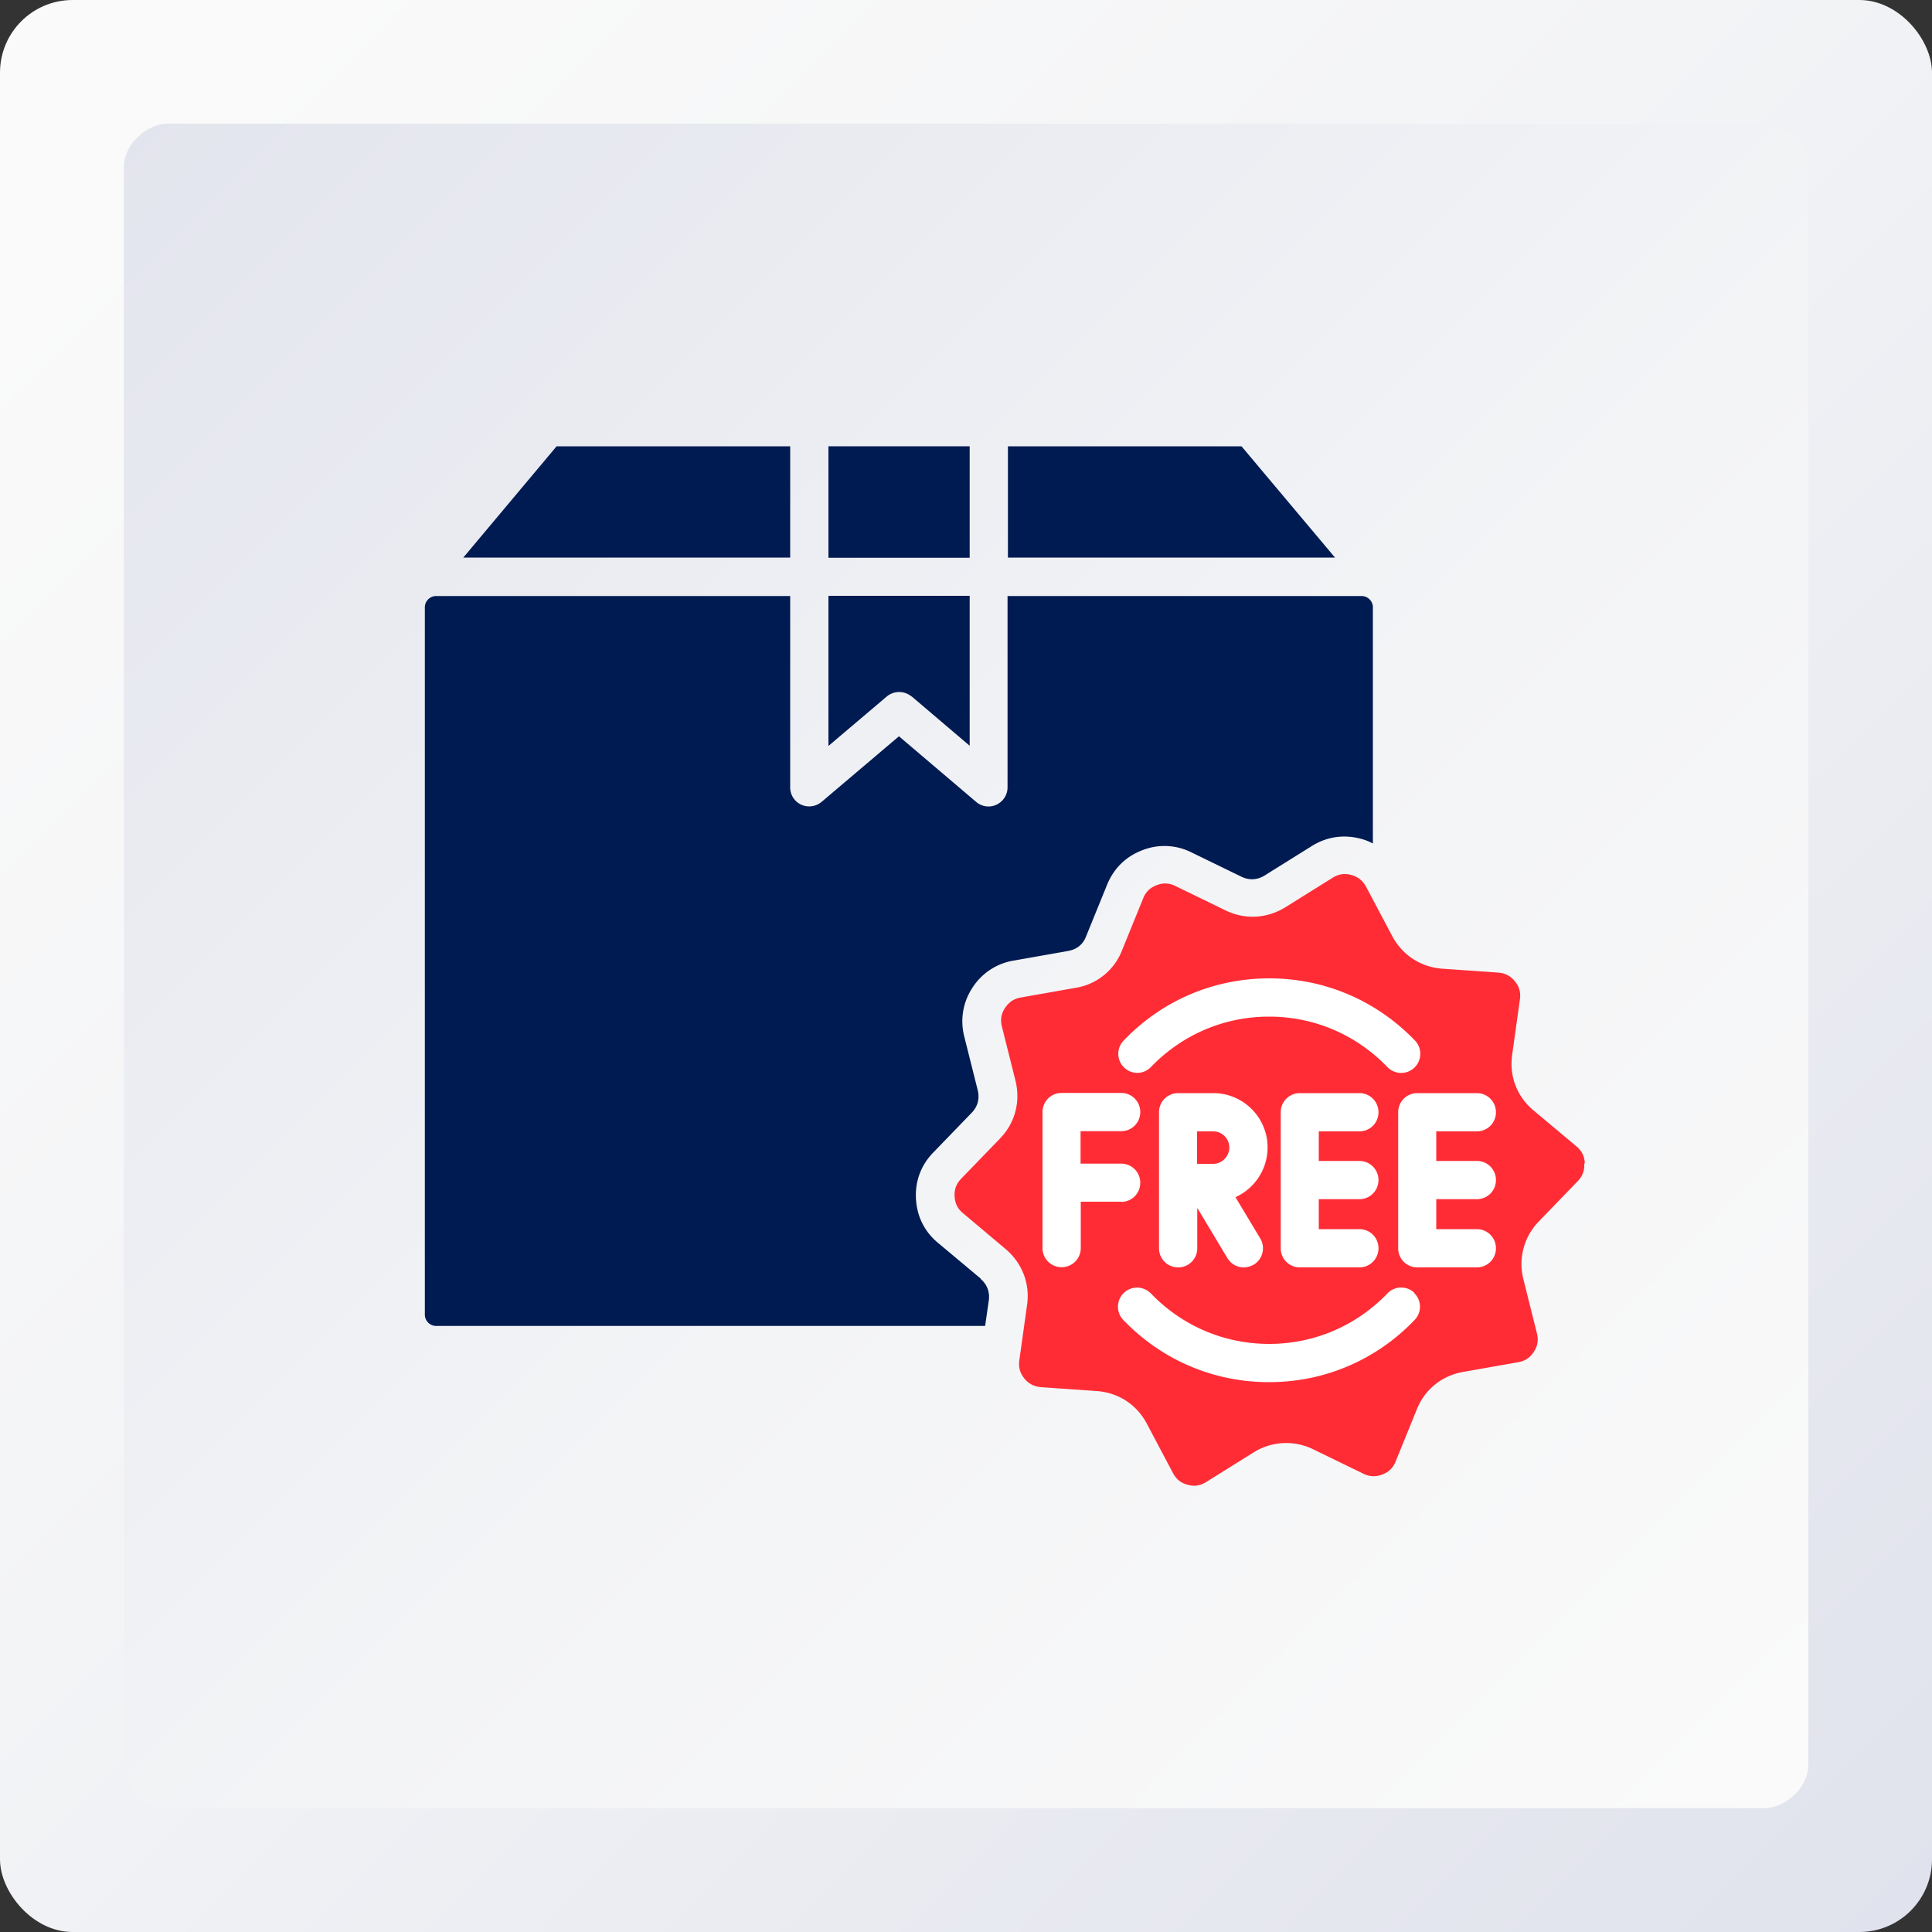 <svg viewBox="0 0 100 100" xmlns:xlink="http://www.w3.org/1999/xlink" xmlns="http://www.w3.org/2000/svg" id="OBJECTS"><rect x="0" y="0" width="100" height="100" fill="#333333" stroke="none"/><defs><linearGradient gradientUnits="userSpaceOnUse" y2="106.21" x2="106.21" y1="7.52" x1="7.52" data-name="Безымянный градиент 79" id="_Безымянный_градиент_79"><stop stop-color="#fafafa" offset="0"></stop><stop stop-color="#f3f4f6" offset=".37"></stop><stop stop-color="#e1e3ed" offset=".9"></stop><stop stop-color="#dde0eb" offset="1"></stop></linearGradient><linearGradient xlink:href="#_Безымянный_градиент_79" gradientTransform="rotate(-90 50 50)" y2="-10.02" x2="-10.02" y1="91.67" x1="91.67" data-name="Безымянный градиент 79" id="_Безымянный_градиент_79-2"></linearGradient><style>.cls-3,.cls-4,.cls-5{stroke-width:0}.cls-3{fill:#fff}.cls-4{fill:#ff2c35}.cls-5{fill:#001b51}</style></defs><rect style="fill:url(#_Безымянный_градиент_79);stroke-width:0" ry="3.76" rx="3.76" height="100" width="100"></rect><rect style="stroke-width:0;fill:url(#_Безымянный_градиент_79-2)" transform="rotate(90 50 50)" ry="2.26" rx="2.26" height="87.19" width="87.19" y="6.4" x="6.4"></rect><path d="M40.9 23.1H28.81l-4.83 5.76H40.9V23.1zM50.76 66.18l-2.21-1.85c-.7-.58-1.09-1.37-1.14-2.28-.05-.91.26-1.74.89-2.39l2-2.07c.31-.32.41-.72.31-1.15l-.7-2.79a3.15 3.15 0 0 1 .42-2.52 3.14 3.14 0 0 1 2.13-1.41l2.83-.5c.44-.08.76-.33.92-.74l1.09-2.68c.34-.84.96-1.46 1.82-1.79a3.11 3.11 0 0 1 2.55.11l2.59 1.26c.4.19.81.17 1.19-.06l2.45-1.53c.77-.48 1.64-.61 2.52-.38.23.06.44.14.64.25V31.43c0-.31-.26-.58-.58-.58H52.15v9.9c0 .39-.22.73-.57.9a.98.98 0 0 1-1.05-.14l-4-3.4-4.01 3.4a1.005 1.005 0 0 1-1.05.14.982.982 0 0 1-.57-.9v-9.9H22.57c-.31 0-.58.26-.58.58v36.62c0 .31.26.58.58.58h28.42l.19-1.32c.06-.44-.09-.83-.42-1.11Z" class="cls-5"></path><path d="m47.18 36.04 3.01 2.56v-7.76h-7.31v7.77l3.02-2.56c.37-.31.91-.31 1.28 0ZM64.26 23.1H52.17v5.76H69.1l-4.84-5.76z" class="cls-5"></path><path d="M82 60.23c.02.36-.09.65-.34.91l-2 2.07a3.16 3.16 0 0 0-.81 3l.7 2.8c.09.35.04.66-.16.96-.2.31-.46.48-.82.54l-2.84.5c-1.11.2-1.99.91-2.4 1.95l-1.09 2.68c-.13.33-.35.55-.69.68-.34.13-.65.12-.98-.04l-2.59-1.26a3.174 3.174 0 0 0-3.1.16l-2.45 1.53c-.3.19-.61.24-.96.14-.35-.09-.59-.29-.76-.61l-1.35-2.55c-.53-1-1.48-1.61-2.6-1.69l-2.87-.2c-.36-.03-.64-.17-.87-.45-.23-.29-.31-.59-.26-.94l.4-2.86c.16-1.11-.25-2.17-1.11-2.9l-2.21-1.86c-.28-.23-.41-.51-.43-.87-.02-.36.09-.65.34-.91l2.01-2.08c.78-.81 1.07-1.9.8-3l-.7-2.79c-.09-.36-.04-.66.16-.97.2-.3.46-.48.82-.54l2.83-.5a3.1 3.1 0 0 0 2.41-1.95l1.09-2.68c.13-.33.35-.55.69-.68a1.151 1.151 0 0 1 .98.04l2.59 1.26c1.01.49 2.14.43 3.1-.16l2.45-1.53c.31-.19.61-.24.96-.14.35.09.59.29.77.61l1.35 2.55c.53.99 1.48 1.61 2.6 1.69l2.88.2c.36.03.64.17.87.45.23.28.31.58.26.94l-.4 2.86c-.16 1.12.25 2.17 1.11 2.89l2.21 1.85c.28.23.42.51.44.88Z" class="cls-4"></path><path d="M58.18 55.25a.976.976 0 0 0 1.39-.02c1.62-1.68 3.79-2.61 6.12-2.61s4.5.93 6.12 2.61c.38.39 1 .41 1.4.03.39-.38.41-1 .03-1.4-1.99-2.07-4.67-3.22-7.54-3.22s-5.55 1.14-7.54 3.22a.984.984 0 0 0 .03 1.4ZM68.26 60.1v-1.54h2.1c.55 0 .99-.44.99-.99s-.44-.99-.99-.99h-3.08c-.55 0-.99.44-.99.99v7.04c0 .55.44.99.99.99h3.08c.55 0 .99-.44.99-.99s-.44-.99-.99-.99h-2.1v-1.55h2.1c.55 0 .99-.44.99-.99s-.44-.99-.99-.99h-2.1ZM63.94 61.97c.98-.44 1.67-1.43 1.67-2.58 0-1.55-1.26-2.81-2.81-2.81h-1.82c-.55 0-.99.44-.99.99v7.04c0 .55.44.99.99.99s.99-.44.99-.99v-2.09l1.56 2.6c.19.31.51.48.85.48.17 0 .35-.05.51-.14.47-.28.62-.89.34-1.36l-1.28-2.13ZM58.03 62.21c.55 0 .99-.44.99-.99s-.44-.99-.99-.99h-2.1v-1.68h2.1c.55 0 .99-.44.99-.99s-.44-.99-.99-.99h-3.08c-.55 0-.99.44-.99.99v7.04c0 .55.44.99.99.99s.99-.44.99-.99v-2.4h2.1ZM73.21 66.92a.984.984 0 0 0-1.4.03c-1.62 1.68-3.79 2.61-6.12 2.61s-4.5-.93-6.12-2.61c-.38-.39-1-.41-1.4-.03-.39.38-.41 1-.03 1.4 1.99 2.07 4.67 3.22 7.54 3.22s5.55-1.14 7.54-3.22a.984.984 0 0 0-.03-1.4ZM74.34 60.1v-1.54h2.1c.55 0 .99-.44.99-.99s-.44-.99-.99-.99h-3.08c-.55 0-.99.44-.99.99v7.04c0 .55.44.99.99.99h3.08c.55 0 .99-.44.99-.99s-.44-.99-.99-.99h-2.1v-1.55h2.1c.55 0 .99-.44.99-.99s-.44-.99-.99-.99h-2.1Z" class="cls-3"></path><path d="M42.88 23.1h7.31v5.77h-7.31z" class="cls-5"></path><path d="M63.63 59.4c0 .45-.38.84-.83.84h-.84v-1.68h.84c.46 0 .83.38.83.84Z" class="cls-4"></path></svg>